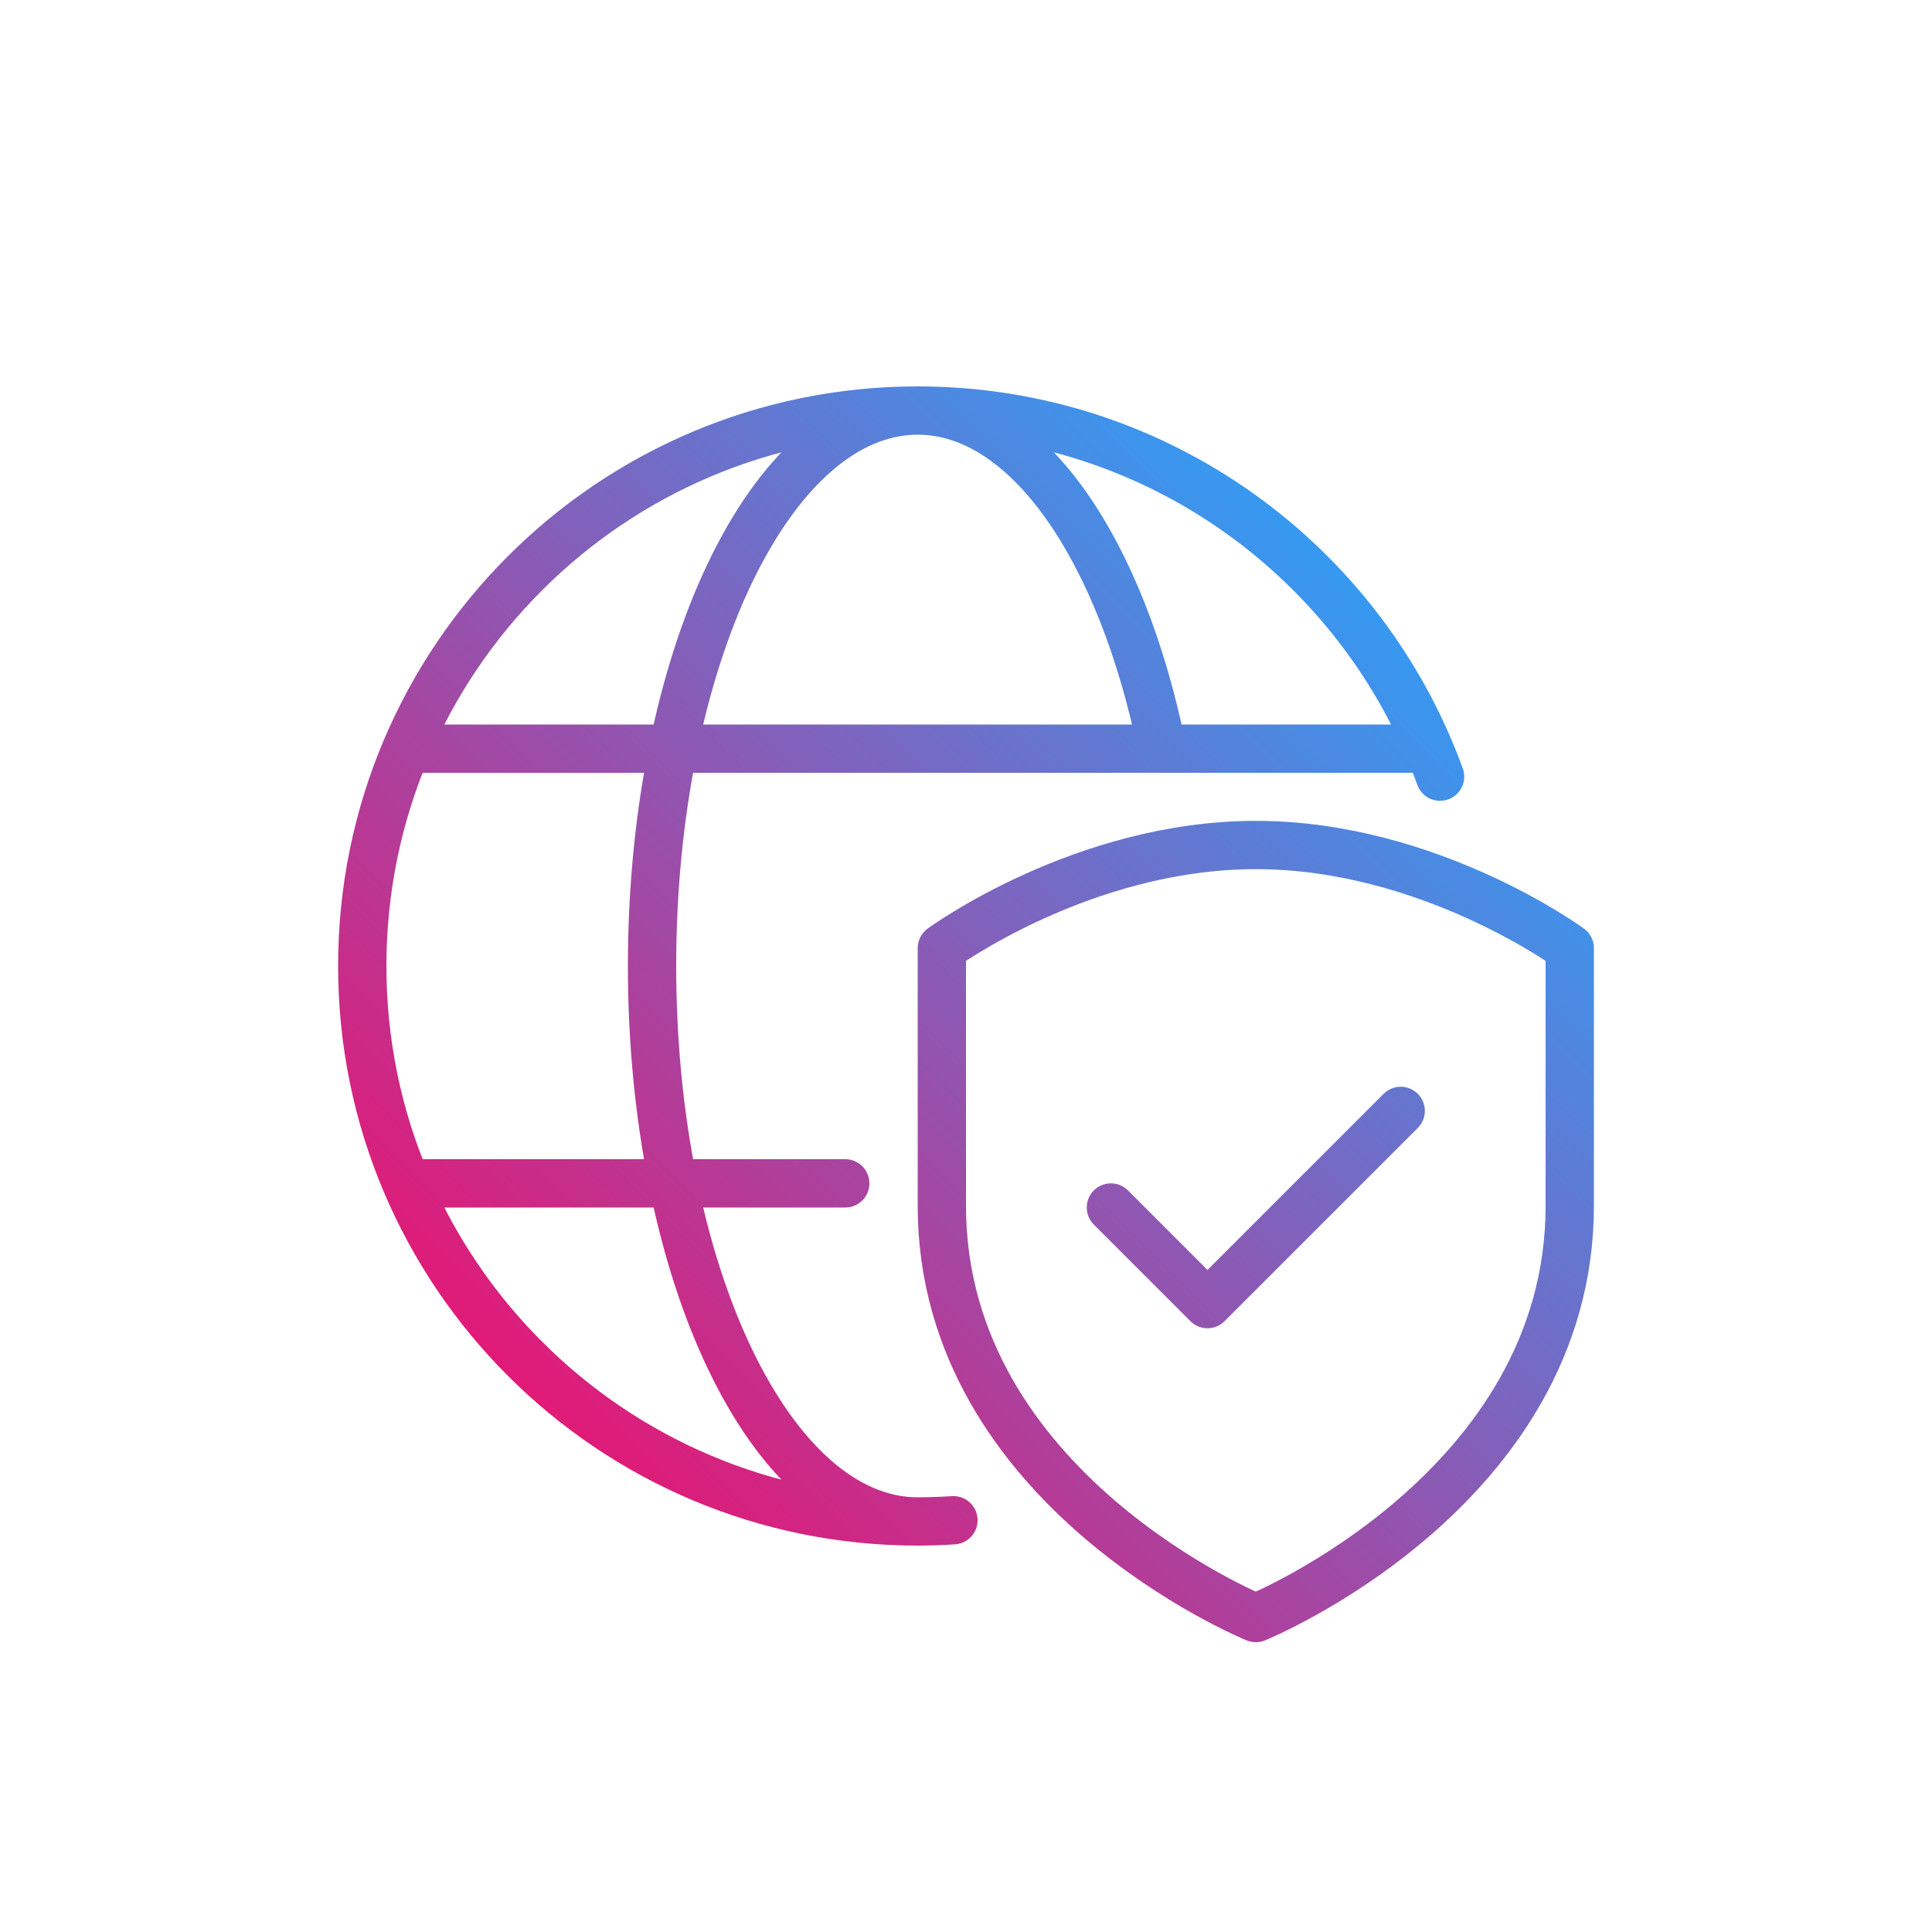 <?xml version="1.0" encoding="UTF-8"?>
<svg xmlns="http://www.w3.org/2000/svg" xmlns:xlink="http://www.w3.org/1999/xlink" id="Layer_1" data-name="Layer 1" viewBox="0 0 80 80">
  <defs>
    <style>
      .cls-1 {
        fill: none;
        stroke: url(#Small_Icon_Gradient_RGB);
        stroke-linecap: round;
        stroke-linejoin: round;
        stroke-width: 2px;
      }
    </style>
    <linearGradient id="Small_Icon_Gradient_RGB" data-name="Small Icon Gradient RGB" x1="23.77" y1="59.71" x2="57.71" y2="25.77" gradientUnits="userSpaceOnUse">
      <stop offset="0" stop-color="#e11a77"></stop>
      <stop offset="1" stop-color="#3699f1"></stop>
    </linearGradient>
  </defs>
  <path class="cls-1" d="M16.83,49h18.17M59.17,31H16.83M59.63,32.16c-3.21-8.84-11.68-15.16-21.63-15.16-12.7,0-23,10.3-23,23s10.3,23,23,23c.5,0,.99-.02,1.48-.05M48.12,31c-1.68-8.23-5.57-14-10.12-14-6.08,0-11,10.3-11,23s4.92,23,11,23M46,50l4,4,4-4,4-4M65,49.93v-10.67s-5.82-4.27-13-4.27-13,4.27-13,4.27v10.67c0,11.78,13,17.07,13,17.07,0,0,13-5.29,13-17.07Z"></path>
</svg>
